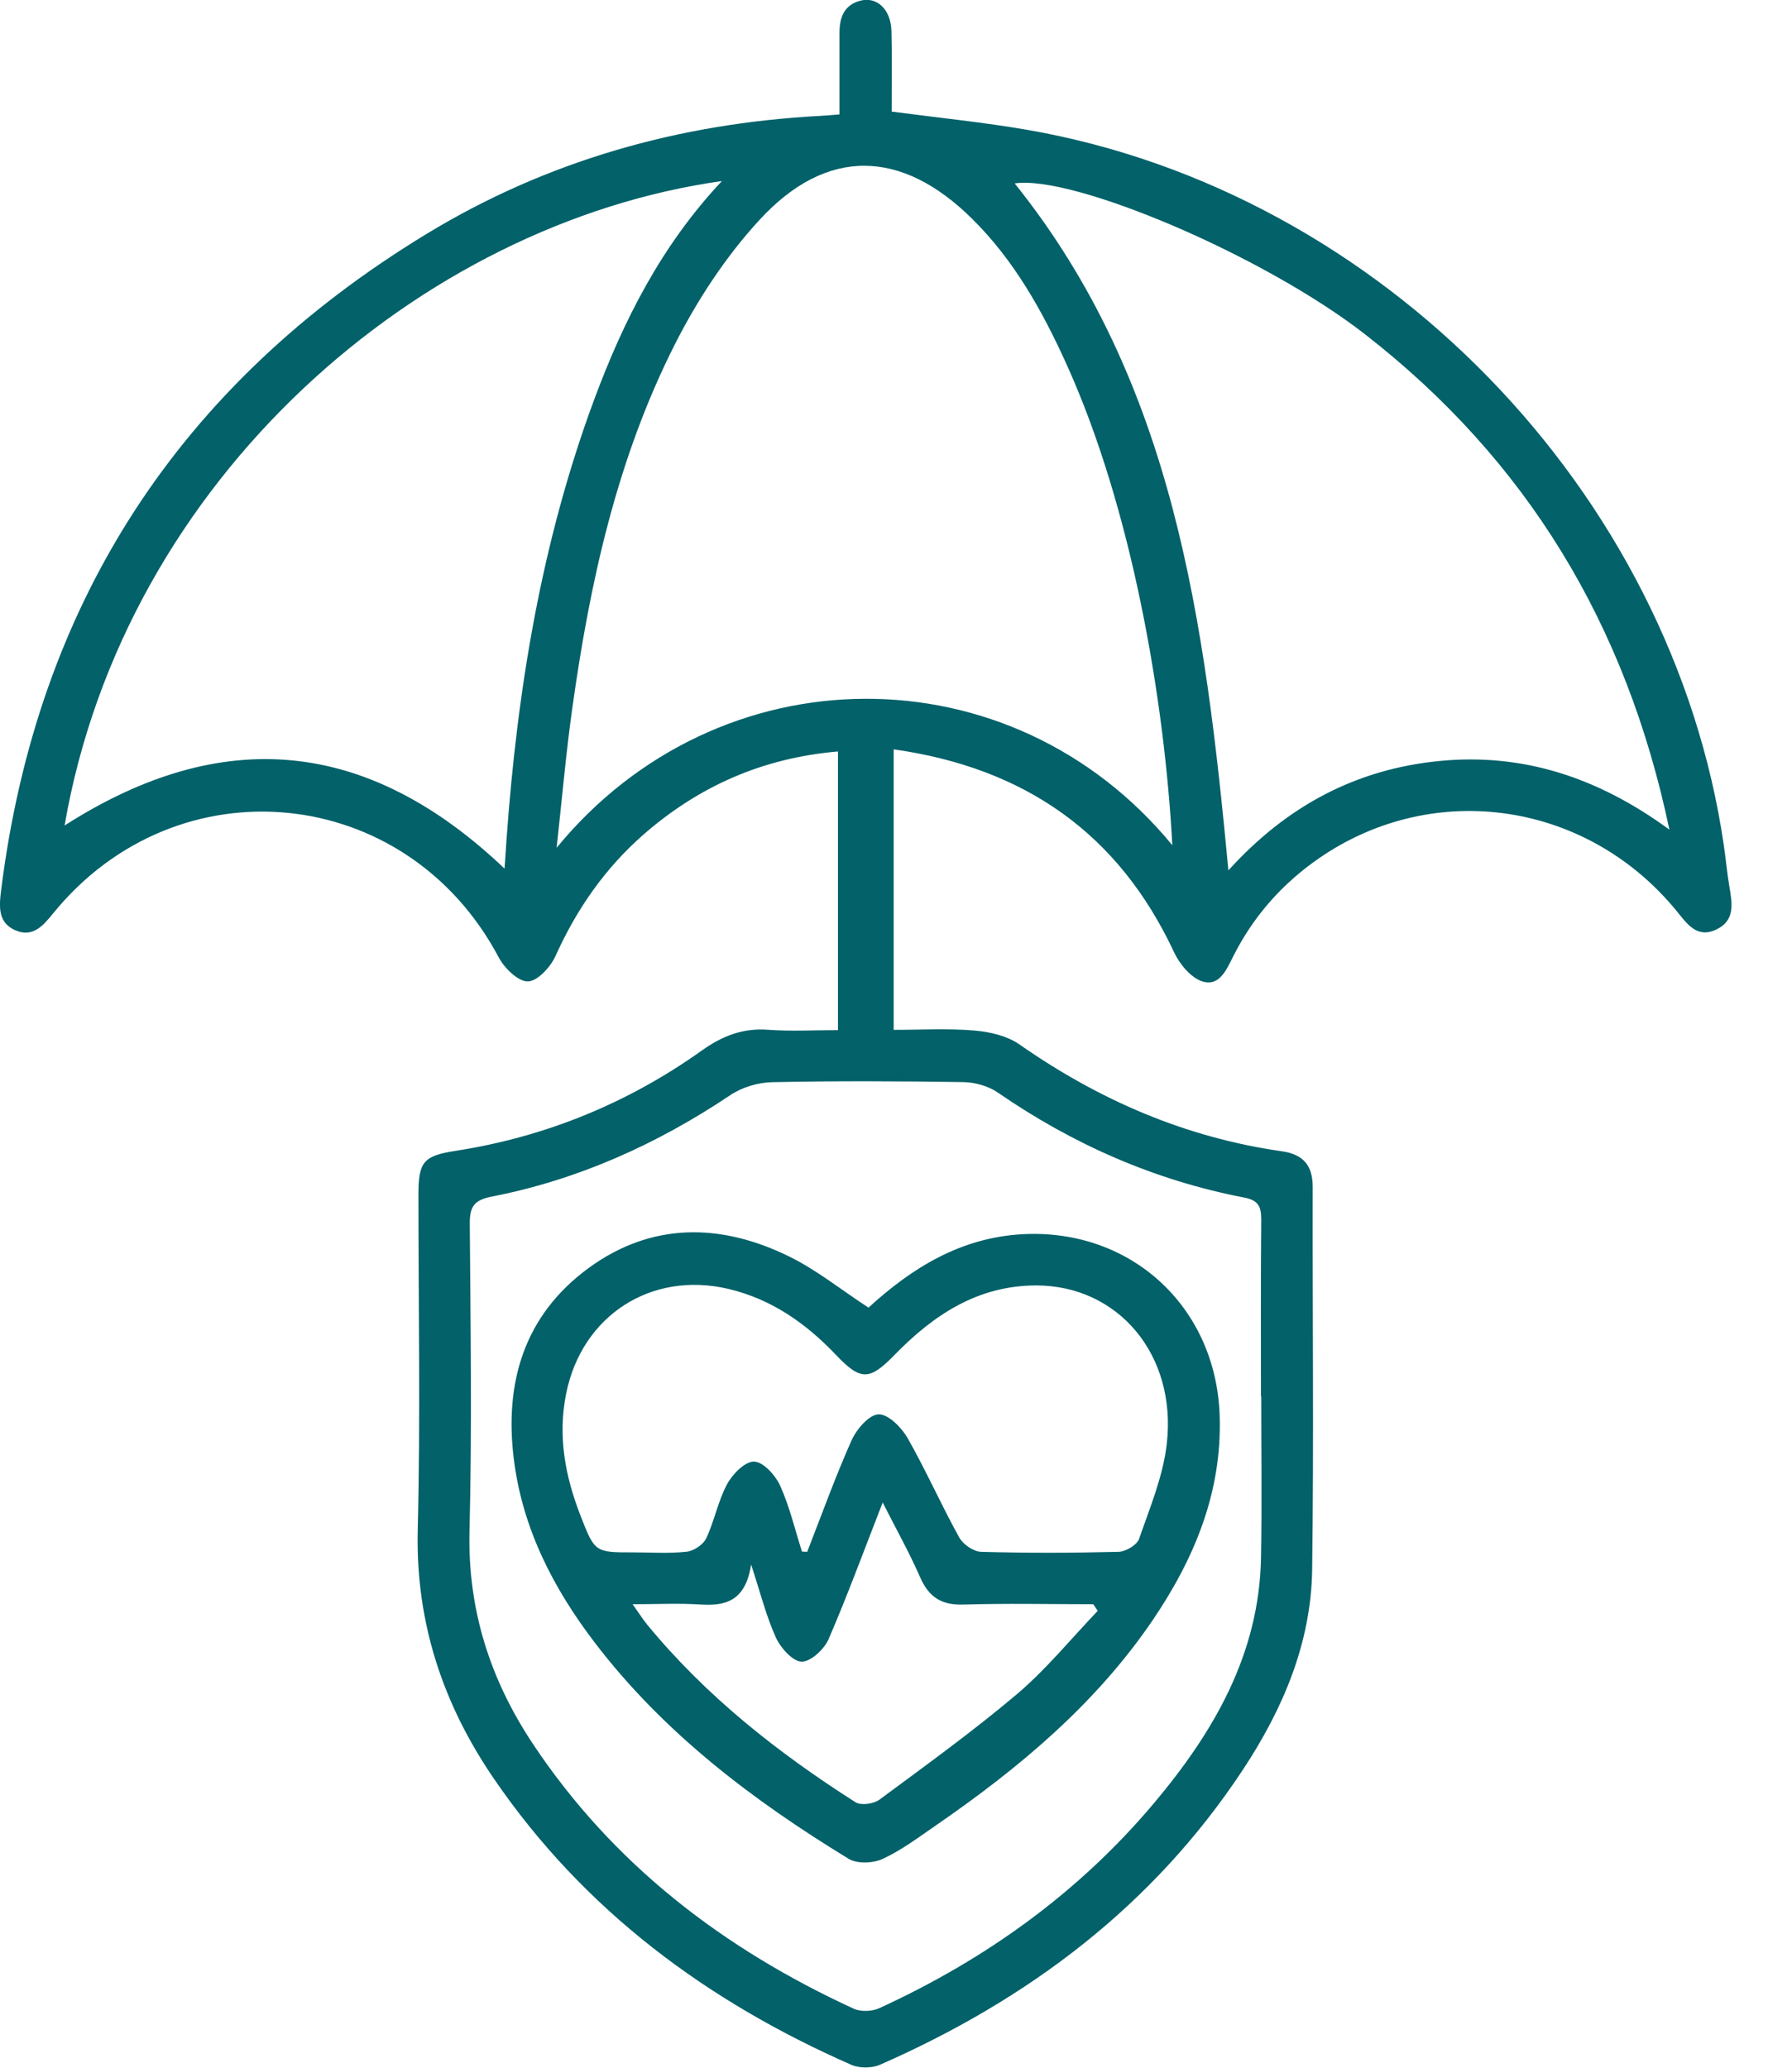 <svg width="26" height="30" viewBox="0 0 26 30" fill="none" xmlns="http://www.w3.org/2000/svg">
<g clip-path="url(#clip0_507_39481)">
<path d="M12.158 14.949V10.903C11.067 10.996 10.14 11.407 9.339 12.106C8.78 12.595 8.366 13.19 8.06 13.87C7.988 14.03 7.799 14.236 7.659 14.239C7.518 14.242 7.319 14.047 7.236 13.891C5.9 11.366 2.568 11.034 0.766 13.258C0.622 13.435 0.476 13.601 0.232 13.501C-0.026 13.395 -0.015 13.169 0.015 12.927C0.534 8.751 2.605 5.571 6.192 3.392C7.936 2.332 9.853 1.791 11.891 1.682C11.968 1.678 12.046 1.671 12.18 1.66C12.18 1.26 12.18 0.87 12.18 0.481C12.18 0.259 12.242 0.075 12.479 0.011C12.723 -0.056 12.928 0.138 12.934 0.455C12.944 0.847 12.937 1.239 12.937 1.619C13.623 1.71 14.272 1.774 14.911 1.885C20.035 2.777 24.262 7.126 25.011 12.266C25.041 12.467 25.058 12.669 25.092 12.868C25.134 13.109 25.176 13.357 24.902 13.486C24.618 13.62 24.477 13.402 24.324 13.215C22.997 11.595 20.719 11.294 19.049 12.515C18.559 12.873 18.172 13.323 17.897 13.867C17.799 14.059 17.698 14.315 17.45 14.241C17.283 14.19 17.116 13.991 17.036 13.819C16.229 12.091 14.869 11.141 12.966 10.872V14.942C13.36 14.942 13.753 14.919 14.142 14.952C14.364 14.971 14.613 15.029 14.792 15.154C15.947 15.961 17.203 16.505 18.601 16.704C18.913 16.749 19.047 16.913 19.046 17.227C19.042 19.075 19.063 20.924 19.038 22.772C19.023 23.837 18.615 24.794 18.036 25.672C16.731 27.653 14.914 29.015 12.765 29.958C12.647 30.009 12.468 30.009 12.352 29.958C10.257 29.038 8.476 27.718 7.171 25.814C6.427 24.729 6.029 23.54 6.061 22.199C6.101 20.577 6.071 18.953 6.071 17.33C6.071 16.85 6.148 16.769 6.618 16.696C7.919 16.493 9.11 16.005 10.181 15.243C10.482 15.029 10.777 14.913 11.147 14.941C11.471 14.965 11.797 14.946 12.157 14.946L12.158 14.949ZM18.299 20.26H18.295C18.295 19.403 18.291 18.547 18.299 17.691C18.3 17.502 18.253 17.413 18.051 17.375C16.75 17.124 15.565 16.602 14.475 15.85C14.34 15.757 14.147 15.703 13.98 15.7C13.056 15.686 12.132 15.682 11.208 15.701C10.999 15.705 10.765 15.774 10.593 15.891C9.532 16.601 8.389 17.116 7.136 17.361C6.877 17.411 6.815 17.508 6.816 17.754C6.827 19.242 6.849 20.73 6.812 22.216C6.785 23.357 7.113 24.371 7.732 25.302C8.895 27.05 10.497 28.275 12.387 29.144C12.49 29.191 12.654 29.184 12.76 29.135C14.295 28.431 15.643 27.466 16.735 26.171C17.608 25.135 18.273 23.998 18.296 22.592C18.31 21.814 18.299 21.036 18.299 20.258V20.26ZM17.009 12.262C16.898 10.171 16.426 7.376 15.464 5.262C15.117 4.499 14.71 3.774 14.108 3.178C13.083 2.16 11.994 2.131 11.02 3.19C10.532 3.72 10.12 4.348 9.793 4.993C8.95 6.657 8.555 8.462 8.3 10.3C8.211 10.94 8.155 11.583 8.076 12.3C10.429 9.434 14.668 9.414 17.009 12.263V12.262ZM0.937 11.977C3.228 10.511 5.339 10.717 7.32 12.602C7.333 12.429 7.341 12.297 7.35 12.167C7.507 9.992 7.858 7.855 8.62 5.8C9.048 4.647 9.597 3.56 10.474 2.627C6.109 3.24 1.809 6.937 0.937 11.977ZM17.822 12.629C18.673 11.688 19.681 11.159 20.885 11.041C22.093 10.923 23.183 11.277 24.221 12.037C23.595 9.048 22.146 6.672 19.805 4.85C18.34 3.709 15.571 2.534 14.722 2.661C17.04 5.55 17.483 9.037 17.823 12.629H17.822Z" fill="#026169"/>
<path d="M12.601 18.972C13.232 18.394 13.941 17.956 14.833 17.907C16.407 17.821 17.644 18.959 17.696 20.539C17.733 21.645 17.331 22.611 16.726 23.504C15.896 24.726 14.783 25.654 13.579 26.484C13.329 26.656 13.082 26.843 12.809 26.969C12.671 27.034 12.437 27.045 12.313 26.969C10.921 26.12 9.63 25.143 8.63 23.833C8.027 23.043 7.582 22.178 7.456 21.178C7.315 20.058 7.605 19.084 8.538 18.399C9.453 17.73 10.456 17.743 11.448 18.229C11.846 18.424 12.201 18.711 12.601 18.972ZM11.633 22.511C11.659 22.512 11.685 22.513 11.712 22.515C11.923 21.973 12.12 21.425 12.357 20.894C12.429 20.734 12.612 20.523 12.748 20.52C12.889 20.517 13.082 20.712 13.17 20.868C13.437 21.337 13.655 21.833 13.917 22.306C13.972 22.406 14.124 22.512 14.235 22.515C14.899 22.534 15.564 22.532 16.228 22.515C16.333 22.512 16.495 22.417 16.526 22.329C16.684 21.875 16.876 21.417 16.929 20.945C17.075 19.655 16.223 18.653 15.039 18.65C14.186 18.649 13.543 19.079 12.976 19.661C12.614 20.032 12.488 20.035 12.128 19.657C11.693 19.199 11.193 18.848 10.567 18.7C9.448 18.437 8.446 19.086 8.216 20.211C8.088 20.832 8.2 21.42 8.424 21.994C8.63 22.523 8.634 22.523 9.187 22.523C9.446 22.523 9.708 22.542 9.964 22.513C10.067 22.502 10.204 22.41 10.247 22.318C10.366 22.065 10.418 21.777 10.549 21.534C10.628 21.387 10.811 21.201 10.942 21.206C11.075 21.21 11.25 21.403 11.319 21.555C11.456 21.859 11.533 22.189 11.635 22.509L11.633 22.511ZM15.926 23.37C15.905 23.338 15.884 23.307 15.862 23.275C15.234 23.275 14.604 23.261 13.976 23.28C13.659 23.29 13.477 23.172 13.351 22.886C13.197 22.532 13.007 22.195 12.807 21.799C12.53 22.509 12.294 23.153 12.022 23.782C11.959 23.928 11.762 24.112 11.63 24.108C11.501 24.105 11.326 23.91 11.258 23.76C11.12 23.458 11.038 23.128 10.898 22.699C10.816 23.231 10.527 23.303 10.16 23.279C9.853 23.259 9.544 23.275 9.178 23.275C9.277 23.414 9.33 23.498 9.392 23.574C10.246 24.611 11.286 25.431 12.412 26.148C12.491 26.198 12.675 26.173 12.758 26.112C13.435 25.611 14.121 25.116 14.764 24.572C15.186 24.212 15.543 23.773 15.928 23.37H15.926Z" fill="#026169"/>
</g>
<defs>
<clipPath id="clip0_507_39481">
<rect width="25.122" height="30" fill="white"/>
</clipPath>
</defs>
</svg>
